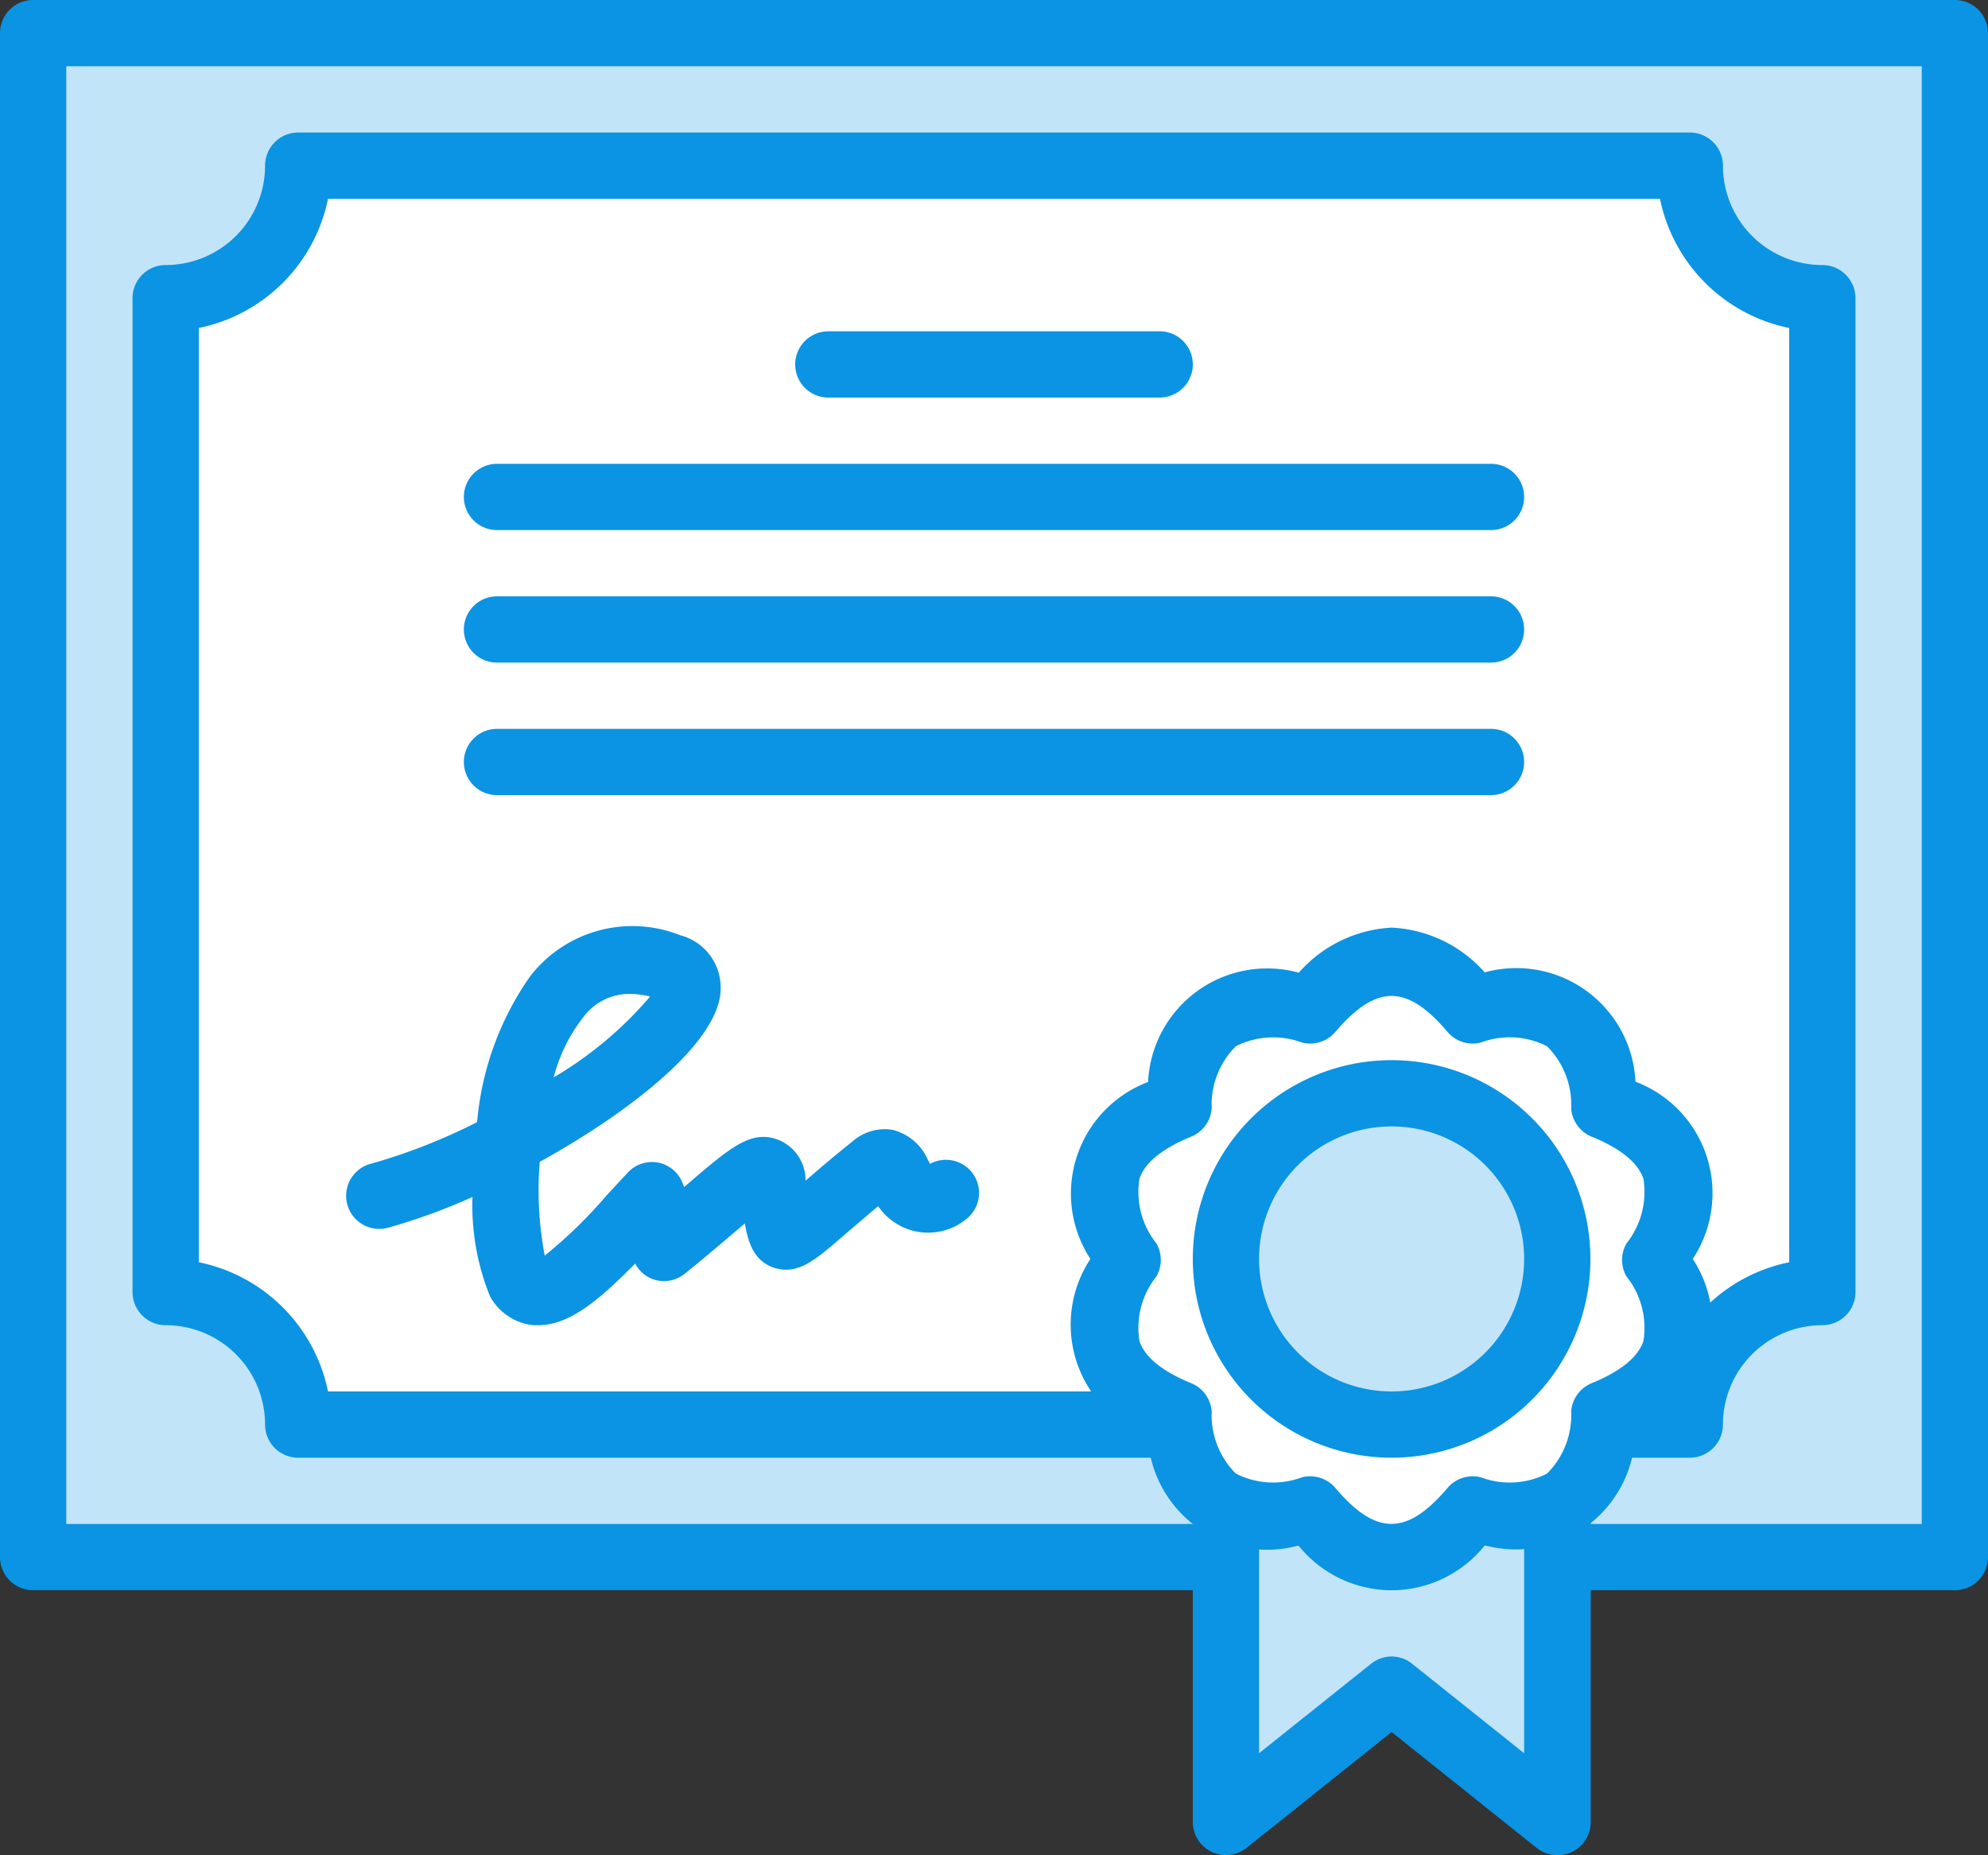 <svg id="Layer_1" data-name="Layer 1" xmlns="http://www.w3.org/2000/svg" viewBox="0 0 60 56"><rect x="0" y="0" width="60" height="56" fill="#333333" stroke="none"/><defs><style>.cls-1{fill:#c2e4f8;}.cls-2{fill:#0a94e3;}.cls-3{fill:#fff;}</style></defs><title>licensed</title><path class="cls-1" d="M1,3V49H59V3Z" transform="translate(0 -2)"/><path class="cls-2" d="M59,50H1a1,1,0,0,1-1-1V3A1,1,0,0,1,1,2H59a1,1,0,0,1,1,1V49A1,1,0,0,1,59,50ZM2,48H58V4H2Z" transform="translate(0 -2)"/><path class="cls-3" d="M51,7H9a4,4,0,0,1-4,4V41a4,4,0,0,1,4,4H51a4,4,0,0,1,4-4V11A4,4,0,0,1,51,7Z" transform="translate(0 -2)"/><path class="cls-2" d="M51,46H9a1,1,0,0,1-1-1,3,3,0,0,0-3-3,1,1,0,0,1-1-1V11a1,1,0,0,1,1-1A3,3,0,0,0,8,7,1,1,0,0,1,9,6H51a1,1,0,0,1,1,1,3,3,0,0,0,3,3,1,1,0,0,1,1,1V41a1,1,0,0,1-1,1,3,3,0,0,0-3,3A1,1,0,0,1,51,46ZM9.9,44H50.1A5,5,0,0,1,54,40.1V11.9A5,5,0,0,1,50.1,8H9.9A5,5,0,0,1,6,11.9V40.1A5,5,0,0,1,9.9,44Z" transform="translate(0 -2)"/><path class="cls-2" d="M45,18H15a1,1,0,1,1,0-2H45a1,1,0,0,1,0,2Z" transform="translate(0 -2)"/><path class="cls-2" d="M45,22H15a1,1,0,1,1,0-2H45a1,1,0,0,1,0,2Z" transform="translate(0 -2)"/><path class="cls-2" d="M45,26H15a1,1,0,1,1,0-2H45a1,1,0,0,1,0,2Z" transform="translate(0 -2)"/><path class="cls-2" d="M35,14H25a1,1,0,0,1,0-2H35a1,1,0,0,1,0,2Z" transform="translate(0 -2)"/><path class="cls-2" d="M16.25,42h-.17a1.7,1.7,0,0,1-1.29-.87,7.29,7.29,0,0,1-.53-3,18.23,18.23,0,0,1-2.52.92,1,1,0,1,1-.52-1.93,17.62,17.62,0,0,0,3.18-1.25A9,9,0,0,1,16,31.47a3.9,3.9,0,0,1,4.53-1.24,1.63,1.63,0,0,1,1.22,1.61c0,1.56-2.62,3.66-5.46,5.23a10.6,10.6,0,0,0,.15,2.83,14.12,14.12,0,0,0,1.87-1.82l.64-.69a1,1,0,0,1,.9-.3,1,1,0,0,1,.74.59l.06.15.15-.13c1.25-1.07,1.87-1.6,2.68-1.3a1.32,1.32,0,0,1,.83,1.14v.1c.36-.31.82-.71,1.4-1.17a1.48,1.48,0,0,1,1.21-.37A1.57,1.57,0,0,1,28,37l.07.13a1,1,0,0,1,1.16,1.61,1.82,1.82,0,0,1-2.65-.23l-.08-.1-1,.85c-.92.8-1.42,1.24-2.16,1-.57-.21-.75-.7-.86-1.33l-.39.33c-.4.34-.88.75-1.44,1.2a1,1,0,0,1-1,.13,1,1,0,0,1-.48-.45C18.14,41.18,17.22,42,16.25,42ZM19,32a1.73,1.73,0,0,0-1.37.67,5,5,0,0,0-.92,1.85,11.41,11.41,0,0,0,2.91-2.44A2.65,2.65,0,0,0,19,32Z" transform="translate(0 -2)"/><path class="cls-1" d="M44.46,47.56q-2.46,2.89-4.91,0A3.64,3.64,0,0,1,37,47.43V57l5-4,5,4V47.43A3.64,3.64,0,0,1,44.46,47.56Z" transform="translate(0 -2)"/><path class="cls-2" d="M47,58a1,1,0,0,1-.62-.22L42,54.28l-4.38,3.5A1,1,0,0,1,36,57V47.43a1,1,0,0,1,1.46-.89,2.74,2.74,0,0,0,1.85,0,1,1,0,0,1,1,.32c1.23,1.45,2.16,1.45,3.39,0a1,1,0,0,1,1-.32,2.74,2.74,0,0,0,1.85,0,1,1,0,0,1,1.46.89V57a1,1,0,0,1-1,1Zm-5-6a1,1,0,0,1,.62.22L46,54.92V48.71a5.42,5.42,0,0,1-1.19-.06,3.6,3.6,0,0,1-5.62,0,5.42,5.42,0,0,1-1.19.06v6.21l3.38-2.7A1,1,0,0,1,42,52Z" transform="translate(0 -2)"/><path class="cls-3" d="M44.46,32.44q3.68-.89,4,2.89,3.5,1.44,1.52,4.67,2,3.23-1.52,4.67-.29,3.78-4,2.89-2.46,2.89-4.91,0-3.68.89-4-2.89-3.5-1.44-1.52-4.67-2-3.23,1.52-4.67.29-3.78,4-2.89Q42,29.56,44.46,32.44Z" transform="translate(0 -2)"/><path class="cls-2" d="M42,50a4,4,0,0,1-2.81-1.35,3.6,3.6,0,0,1-4.55-3.3A3.6,3.6,0,0,1,32.91,40a3.6,3.6,0,0,1,1.74-5.34,3.6,3.6,0,0,1,4.55-3.3A4,4,0,0,1,42,30h0a4,4,0,0,1,2.81,1.35,3.6,3.6,0,0,1,4.55,3.3A3.6,3.6,0,0,1,51.09,40a3.6,3.6,0,0,1-1.74,5.34,3.6,3.6,0,0,1-4.55,3.3A4,4,0,0,1,42,50Zm-2.46-3.44a1,1,0,0,1,.76.35c1.23,1.45,2.16,1.45,3.39,0a1,1,0,0,1,1-.32,2.48,2.48,0,0,0,2-.11,2.49,2.49,0,0,0,.73-1.88,1,1,0,0,1,.62-.85c.88-.36,1.4-.79,1.56-1.27a2.49,2.49,0,0,0-.51-1.95,1,1,0,0,1,0-1,2.49,2.49,0,0,0,.51-1.95c-.16-.48-.68-.91-1.56-1.27a1,1,0,0,1-.62-.85,2.49,2.49,0,0,0-.73-1.88,2.48,2.48,0,0,0-2-.11,1,1,0,0,1-1-.32c-1.23-1.45-2.15-1.45-3.39,0a1,1,0,0,1-1,.32,2.5,2.5,0,0,0-2,.11,2.49,2.49,0,0,0-.73,1.88,1,1,0,0,1-.62.85c-.88.36-1.4.79-1.56,1.27a2.49,2.49,0,0,0,.51,1.95,1,1,0,0,1,0,1,2.49,2.49,0,0,0-.51,1.95c.16.48.68.91,1.56,1.27a1,1,0,0,1,.62.85,2.49,2.49,0,0,0,.73,1.88,2.49,2.49,0,0,0,2,.11A1,1,0,0,1,39.54,46.56Z" transform="translate(0 -2)"/><circle class="cls-1" cx="42" cy="38" r="5"/><path class="cls-2" d="M42,46a6,6,0,1,1,6-6A6,6,0,0,1,42,46Zm0-10a4,4,0,1,0,4,4A4,4,0,0,0,42,36Z" transform="translate(0 -2)"/></svg>